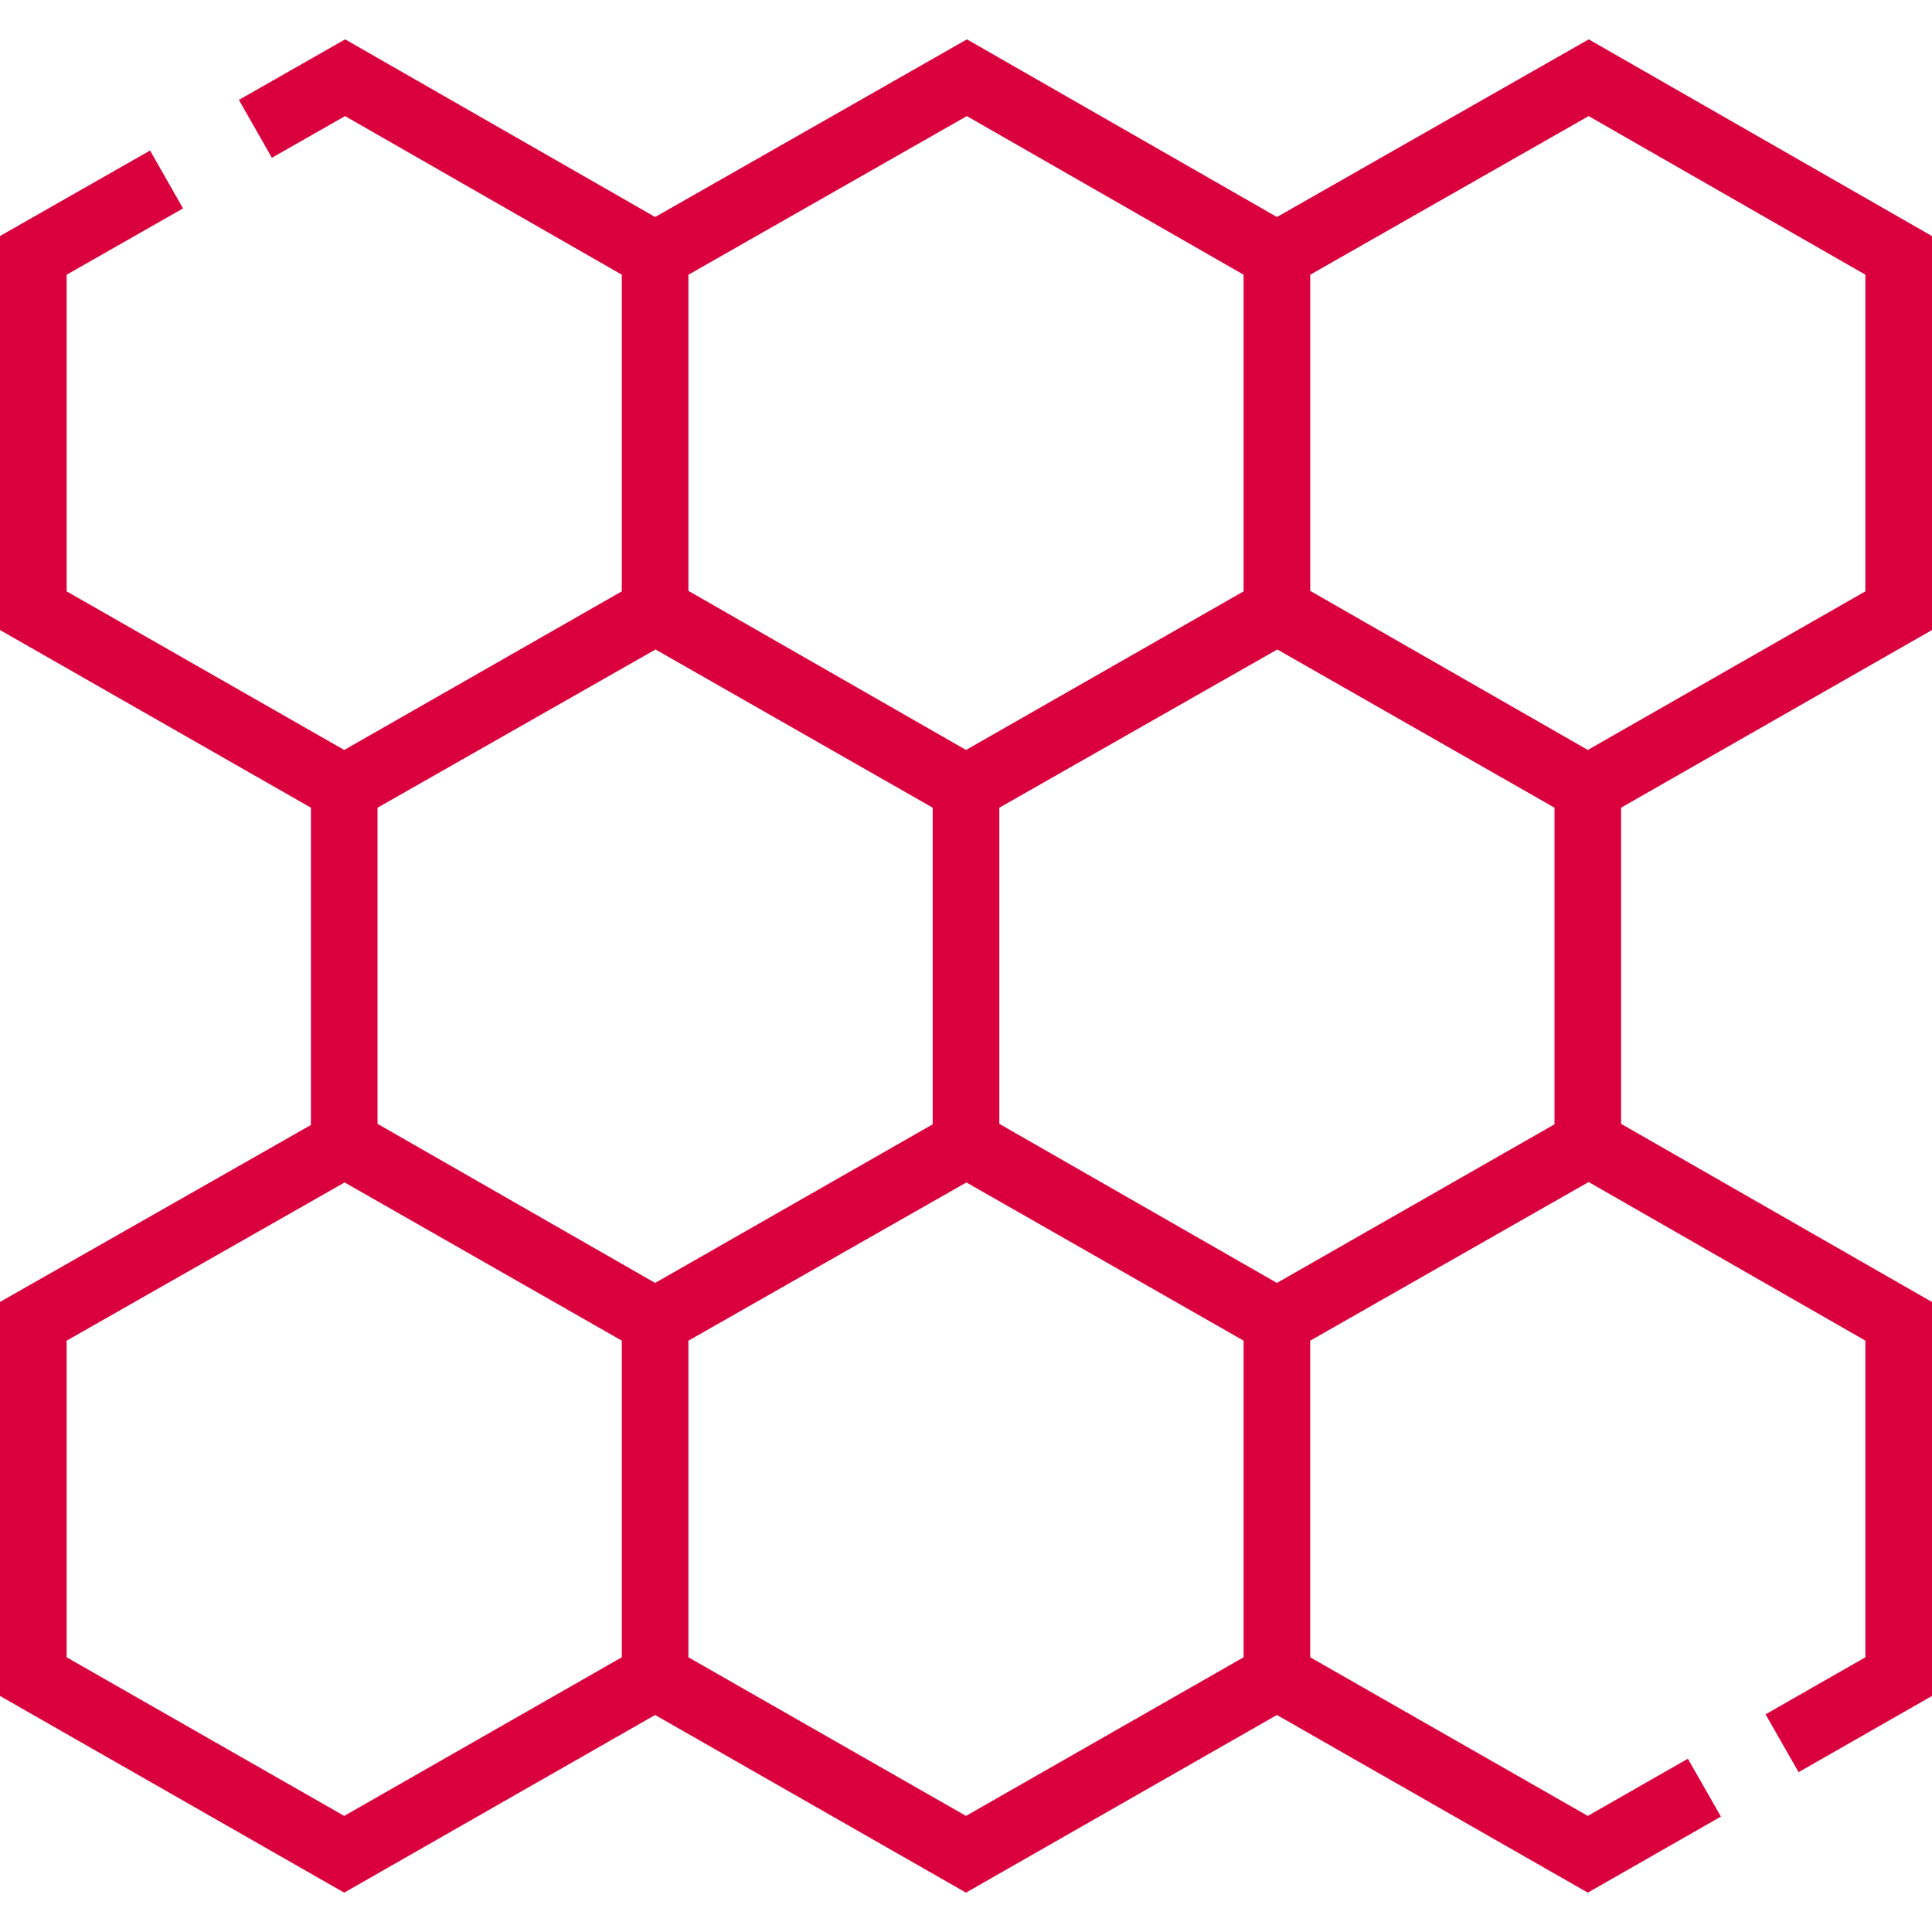 <?xml version="1.0" encoding="iso-8859-1"?>
<!-- Generator: Adobe Illustrator 17.1.0, SVG Export Plug-In . SVG Version: 6.00 Build 0)  -->
<!DOCTYPE svg PUBLIC "-//W3C//DTD SVG 1.1//EN" "http://www.w3.org/Graphics/SVG/1.1/DTD/svg11.dtd">
<svg version="1.1" fill='#da003e' id="Layer_1" xmlns="http://www.w3.org/2000/svg" xmlns:xlink="http://www.w3.org/1999/xlink" x="0px" y="0px"
	 width="512px" height="512px" viewBox="-49 141 512 512" style="enable-background:new -49 141 512 512;" xml:space="preserve">
<path d="M463,307.963v-104.4l-90.97-52.132l-82.626,47.08l-82.155-47.08l-82.626,47.08l-82.155-47.08l-28.158,16.044l8.74,15.34
	l19.392-11.05l73.34,42.029v83.922l-73.563,42.036l-73.563-42.036v-83.908l30.849-17.577l-8.74-15.34L-49,203.549v104.414
	l82.391,47.08v84.09L-49,486.028v104.416l91.218,52.125l82.391-47.08L207,642.569l82.391-47.08l82.391,47.08l35.279-20.159
	l-8.758-15.328l-26.52,15.153L298.218,580.2v-83.908l73.786-42.044l73.341,42.029v83.922l-26.452,15.116l8.758,15.328L463,590.445
	v-104.4l-82.391-47.216v-83.787L463,307.963z M372.004,171.765l73.341,42.029v83.922l-73.557,42.032l-73.569-42.159v-83.781
	L372.004,171.765z M124.72,313.118l73.453,41.927v83.912l-73.557,42.032L51.046,438.83v-83.777L124.72,313.118z M289.397,480.99
	l-73.569-42.161v-83.777l73.674-41.935l73.453,41.927v83.912L289.397,480.99z M280.563,213.795v83.922l-73.557,42.032
	l-73.569-42.161v-83.78l73.786-42.044L280.563,213.795z M42.218,622.235l-73.563-42.037v-83.906l73.674-41.935l73.453,41.929v83.911
	L42.218,622.235z M207,622.235L133.437,580.2v-83.906l73.674-41.935l73.453,41.927v83.911L207,622.235z"/>
</svg>
